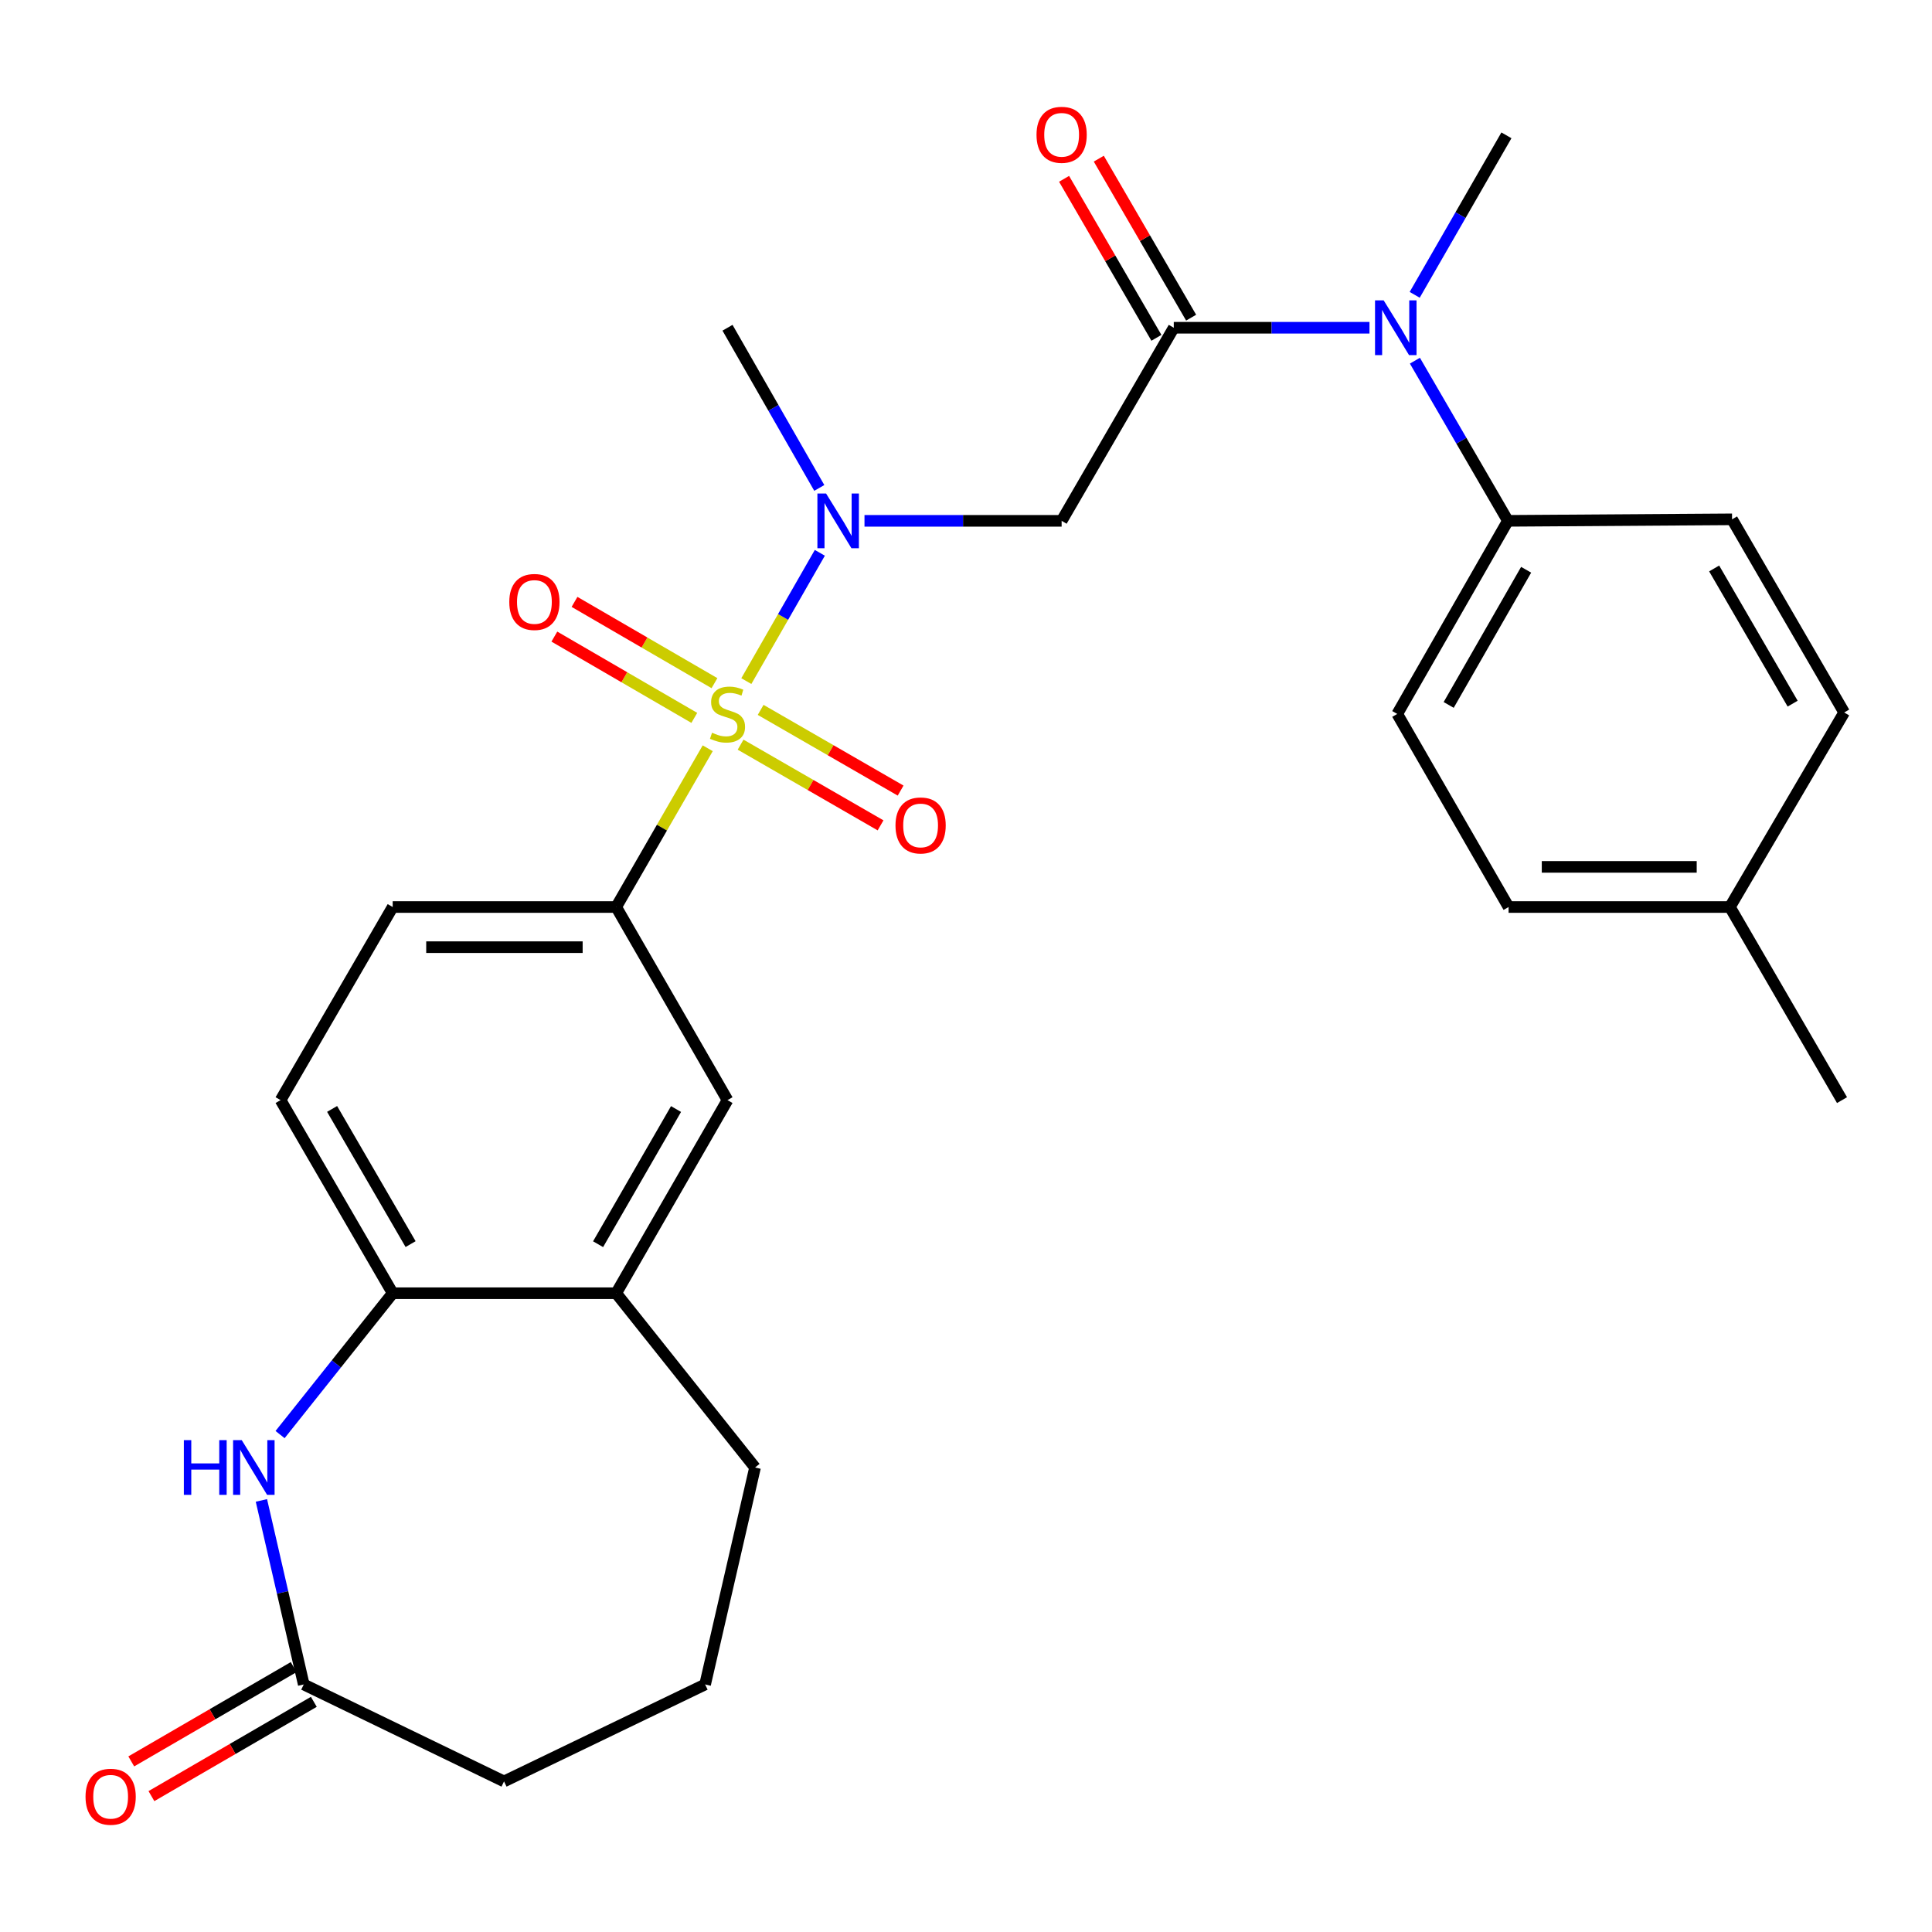 <?xml version='1.0' encoding='iso-8859-1'?>
<svg version='1.1' baseProfile='full'
              xmlns='http://www.w3.org/2000/svg'
                      xmlns:rdkit='http://www.rdkit.org/xml'
                      xmlns:xlink='http://www.w3.org/1999/xlink'
                  xml:space='preserve'
width='1000px' height='1000px' viewBox='0 0 1000 1000'>
<!-- END OF HEADER -->
<rect style='opacity:1.0;fill:#FFFFFF;stroke:none' width='1000' height='1000' x='0' y='0'> </rect>
<path class='bond-0' d='M 386.298,352.537 L 405.321,319.337' style='fill:none;fill-rule:evenodd;stroke:#CCCC00;stroke-width:6px;stroke-linecap:butt;stroke-linejoin:miter;stroke-opacity:1' />
<path class='bond-0' d='M 405.321,319.337 L 424.344,286.138' style='fill:none;fill-rule:evenodd;stroke:#0000FF;stroke-width:6px;stroke-linecap:butt;stroke-linejoin:miter;stroke-opacity:1' />
<path class='bond-3' d='M 366.313,387.301 L 342.621,428.387' style='fill:none;fill-rule:evenodd;stroke:#CCCC00;stroke-width:6px;stroke-linecap:butt;stroke-linejoin:miter;stroke-opacity:1' />
<path class='bond-3' d='M 342.621,428.387 L 318.929,469.474' style='fill:none;fill-rule:evenodd;stroke:#000000;stroke-width:6px;stroke-linecap:butt;stroke-linejoin:miter;stroke-opacity:1' />
<path class='bond-9' d='M 369.805,353.601 L 333.587,332.568' style='fill:none;fill-rule:evenodd;stroke:#CCCC00;stroke-width:6px;stroke-linecap:butt;stroke-linejoin:miter;stroke-opacity:1' />
<path class='bond-9' d='M 333.587,332.568 L 297.369,311.535' style='fill:none;fill-rule:evenodd;stroke:#FF0000;stroke-width:6px;stroke-linecap:butt;stroke-linejoin:miter;stroke-opacity:1' />
<path class='bond-9' d='M 359.37,371.57 L 323.152,350.537' style='fill:none;fill-rule:evenodd;stroke:#CCCC00;stroke-width:6px;stroke-linecap:butt;stroke-linejoin:miter;stroke-opacity:1' />
<path class='bond-9' d='M 323.152,350.537 L 286.934,329.504' style='fill:none;fill-rule:evenodd;stroke:#FF0000;stroke-width:6px;stroke-linecap:butt;stroke-linejoin:miter;stroke-opacity:1' />
<path class='bond-10' d='M 383.331,385.436 L 419.554,406.321' style='fill:none;fill-rule:evenodd;stroke:#CCCC00;stroke-width:6px;stroke-linecap:butt;stroke-linejoin:miter;stroke-opacity:1' />
<path class='bond-10' d='M 419.554,406.321 L 455.777,427.206' style='fill:none;fill-rule:evenodd;stroke:#FF0000;stroke-width:6px;stroke-linecap:butt;stroke-linejoin:miter;stroke-opacity:1' />
<path class='bond-10' d='M 393.711,367.434 L 429.933,388.319' style='fill:none;fill-rule:evenodd;stroke:#CCCC00;stroke-width:6px;stroke-linecap:butt;stroke-linejoin:miter;stroke-opacity:1' />
<path class='bond-10' d='M 429.933,388.319 L 466.156,409.205' style='fill:none;fill-rule:evenodd;stroke:#FF0000;stroke-width:6px;stroke-linecap:butt;stroke-linejoin:miter;stroke-opacity:1' />
<path class='bond-2' d='M 447.459,269.588 L 498.479,269.588' style='fill:none;fill-rule:evenodd;stroke:#0000FF;stroke-width:6px;stroke-linecap:butt;stroke-linejoin:miter;stroke-opacity:1' />
<path class='bond-2' d='M 498.479,269.588 L 549.499,269.588' style='fill:none;fill-rule:evenodd;stroke:#000000;stroke-width:6px;stroke-linecap:butt;stroke-linejoin:miter;stroke-opacity:1' />
<path class='bond-22' d='M 424.063,252.548 L 400.31,211.094' style='fill:none;fill-rule:evenodd;stroke:#0000FF;stroke-width:6px;stroke-linecap:butt;stroke-linejoin:miter;stroke-opacity:1' />
<path class='bond-22' d='M 400.31,211.094 L 376.557,169.64' style='fill:none;fill-rule:evenodd;stroke:#000000;stroke-width:6px;stroke-linecap:butt;stroke-linejoin:miter;stroke-opacity:1' />
<path class='bond-1' d='M 607.542,169.64 L 549.499,269.588' style='fill:none;fill-rule:evenodd;stroke:#000000;stroke-width:6px;stroke-linecap:butt;stroke-linejoin:miter;stroke-opacity:1' />
<path class='bond-5' d='M 607.542,169.64 L 658.191,169.64' style='fill:none;fill-rule:evenodd;stroke:#000000;stroke-width:6px;stroke-linecap:butt;stroke-linejoin:miter;stroke-opacity:1' />
<path class='bond-5' d='M 658.191,169.64 L 708.839,169.64' style='fill:none;fill-rule:evenodd;stroke:#0000FF;stroke-width:6px;stroke-linecap:butt;stroke-linejoin:miter;stroke-opacity:1' />
<path class='bond-13' d='M 616.527,164.422 L 592.63,123.272' style='fill:none;fill-rule:evenodd;stroke:#000000;stroke-width:6px;stroke-linecap:butt;stroke-linejoin:miter;stroke-opacity:1' />
<path class='bond-13' d='M 592.63,123.272 L 568.733,82.123' style='fill:none;fill-rule:evenodd;stroke:#FF0000;stroke-width:6px;stroke-linecap:butt;stroke-linejoin:miter;stroke-opacity:1' />
<path class='bond-13' d='M 598.558,174.857 L 574.661,133.708' style='fill:none;fill-rule:evenodd;stroke:#000000;stroke-width:6px;stroke-linecap:butt;stroke-linejoin:miter;stroke-opacity:1' />
<path class='bond-13' d='M 574.661,133.708 L 550.764,92.558' style='fill:none;fill-rule:evenodd;stroke:#FF0000;stroke-width:6px;stroke-linecap:butt;stroke-linejoin:miter;stroke-opacity:1' />
<path class='bond-8' d='M 318.929,469.474 L 376.557,569.422' style='fill:none;fill-rule:evenodd;stroke:#000000;stroke-width:6px;stroke-linecap:butt;stroke-linejoin:miter;stroke-opacity:1' />
<path class='bond-14' d='M 318.929,469.474 L 203.257,469.474' style='fill:none;fill-rule:evenodd;stroke:#000000;stroke-width:6px;stroke-linecap:butt;stroke-linejoin:miter;stroke-opacity:1' />
<path class='bond-14' d='M 301.578,490.253 L 220.608,490.253' style='fill:none;fill-rule:evenodd;stroke:#000000;stroke-width:6px;stroke-linecap:butt;stroke-linejoin:miter;stroke-opacity:1' />
<path class='bond-4' d='M 144.964,742.533 L 174.11,705.952' style='fill:none;fill-rule:evenodd;stroke:#0000FF;stroke-width:6px;stroke-linecap:butt;stroke-linejoin:miter;stroke-opacity:1' />
<path class='bond-4' d='M 174.11,705.952 L 203.257,669.371' style='fill:none;fill-rule:evenodd;stroke:#000000;stroke-width:6px;stroke-linecap:butt;stroke-linejoin:miter;stroke-opacity:1' />
<path class='bond-7' d='M 135.304,776.617 L 146.262,824.247' style='fill:none;fill-rule:evenodd;stroke:#0000FF;stroke-width:6px;stroke-linecap:butt;stroke-linejoin:miter;stroke-opacity:1' />
<path class='bond-7' d='M 146.262,824.247 L 157.219,871.877' style='fill:none;fill-rule:evenodd;stroke:#000000;stroke-width:6px;stroke-linecap:butt;stroke-linejoin:miter;stroke-opacity:1' />
<path class='bond-12' d='M 732.351,186.689 L 756.417,228.138' style='fill:none;fill-rule:evenodd;stroke:#0000FF;stroke-width:6px;stroke-linecap:butt;stroke-linejoin:miter;stroke-opacity:1' />
<path class='bond-12' d='M 756.417,228.138 L 780.484,269.588' style='fill:none;fill-rule:evenodd;stroke:#000000;stroke-width:6px;stroke-linecap:butt;stroke-linejoin:miter;stroke-opacity:1' />
<path class='bond-24' d='M 732.246,152.607 L 755.984,111.328' style='fill:none;fill-rule:evenodd;stroke:#0000FF;stroke-width:6px;stroke-linecap:butt;stroke-linejoin:miter;stroke-opacity:1' />
<path class='bond-24' d='M 755.984,111.328 L 779.722,70.049' style='fill:none;fill-rule:evenodd;stroke:#000000;stroke-width:6px;stroke-linecap:butt;stroke-linejoin:miter;stroke-opacity:1' />
<path class='bond-6' d='M 203.257,669.371 L 145.225,569.422' style='fill:none;fill-rule:evenodd;stroke:#000000;stroke-width:6px;stroke-linecap:butt;stroke-linejoin:miter;stroke-opacity:1' />
<path class='bond-6' d='M 212.522,643.945 L 171.9,573.981' style='fill:none;fill-rule:evenodd;stroke:#000000;stroke-width:6px;stroke-linecap:butt;stroke-linejoin:miter;stroke-opacity:1' />
<path class='bond-28' d='M 203.257,669.371 L 318.929,669.371' style='fill:none;fill-rule:evenodd;stroke:#000000;stroke-width:6px;stroke-linecap:butt;stroke-linejoin:miter;stroke-opacity:1' />
<path class='bond-16' d='M 152.003,862.892 L 109.973,887.295' style='fill:none;fill-rule:evenodd;stroke:#000000;stroke-width:6px;stroke-linecap:butt;stroke-linejoin:miter;stroke-opacity:1' />
<path class='bond-16' d='M 109.973,887.295 L 67.943,911.699' style='fill:none;fill-rule:evenodd;stroke:#FF0000;stroke-width:6px;stroke-linecap:butt;stroke-linejoin:miter;stroke-opacity:1' />
<path class='bond-16' d='M 162.436,880.862 L 120.407,905.265' style='fill:none;fill-rule:evenodd;stroke:#000000;stroke-width:6px;stroke-linecap:butt;stroke-linejoin:miter;stroke-opacity:1' />
<path class='bond-16' d='M 120.407,905.265 L 78.377,929.668' style='fill:none;fill-rule:evenodd;stroke:#FF0000;stroke-width:6px;stroke-linecap:butt;stroke-linejoin:miter;stroke-opacity:1' />
<path class='bond-29' d='M 157.219,871.877 L 260.885,922.059' style='fill:none;fill-rule:evenodd;stroke:#000000;stroke-width:6px;stroke-linecap:butt;stroke-linejoin:miter;stroke-opacity:1' />
<path class='bond-11' d='M 376.557,569.422 L 318.929,669.371' style='fill:none;fill-rule:evenodd;stroke:#000000;stroke-width:6px;stroke-linecap:butt;stroke-linejoin:miter;stroke-opacity:1' />
<path class='bond-11' d='M 349.911,574.035 L 309.571,643.999' style='fill:none;fill-rule:evenodd;stroke:#000000;stroke-width:6px;stroke-linecap:butt;stroke-linejoin:miter;stroke-opacity:1' />
<path class='bond-25' d='M 318.929,669.371 L 390.802,759.576' style='fill:none;fill-rule:evenodd;stroke:#000000;stroke-width:6px;stroke-linecap:butt;stroke-linejoin:miter;stroke-opacity:1' />
<path class='bond-17' d='M 780.484,269.588 L 723.214,369.537' style='fill:none;fill-rule:evenodd;stroke:#000000;stroke-width:6px;stroke-linecap:butt;stroke-linejoin:miter;stroke-opacity:1' />
<path class='bond-17' d='M 789.923,294.911 L 749.834,364.875' style='fill:none;fill-rule:evenodd;stroke:#000000;stroke-width:6px;stroke-linecap:butt;stroke-linejoin:miter;stroke-opacity:1' />
<path class='bond-18' d='M 780.484,269.588 L 896.513,268.803' style='fill:none;fill-rule:evenodd;stroke:#000000;stroke-width:6px;stroke-linecap:butt;stroke-linejoin:miter;stroke-opacity:1' />
<path class='bond-15' d='M 203.257,469.474 L 145.225,569.422' style='fill:none;fill-rule:evenodd;stroke:#000000;stroke-width:6px;stroke-linecap:butt;stroke-linejoin:miter;stroke-opacity:1' />
<path class='bond-20' d='M 723.214,369.537 L 780.842,469.474' style='fill:none;fill-rule:evenodd;stroke:#000000;stroke-width:6px;stroke-linecap:butt;stroke-linejoin:miter;stroke-opacity:1' />
<path class='bond-19' d='M 896.513,268.803 L 954.545,368.775' style='fill:none;fill-rule:evenodd;stroke:#000000;stroke-width:6px;stroke-linecap:butt;stroke-linejoin:miter;stroke-opacity:1' />
<path class='bond-19' d='M 887.247,294.231 L 927.87,364.211' style='fill:none;fill-rule:evenodd;stroke:#000000;stroke-width:6px;stroke-linecap:butt;stroke-linejoin:miter;stroke-opacity:1' />
<path class='bond-21' d='M 954.545,368.775 L 895.394,469.474' style='fill:none;fill-rule:evenodd;stroke:#000000;stroke-width:6px;stroke-linecap:butt;stroke-linejoin:miter;stroke-opacity:1' />
<path class='bond-30' d='M 780.842,469.474 L 895.394,469.474' style='fill:none;fill-rule:evenodd;stroke:#000000;stroke-width:6px;stroke-linecap:butt;stroke-linejoin:miter;stroke-opacity:1' />
<path class='bond-30' d='M 798.025,448.694 L 878.211,448.694' style='fill:none;fill-rule:evenodd;stroke:#000000;stroke-width:6px;stroke-linecap:butt;stroke-linejoin:miter;stroke-opacity:1' />
<path class='bond-27' d='M 895.394,469.474 L 953.426,569.422' style='fill:none;fill-rule:evenodd;stroke:#000000;stroke-width:6px;stroke-linecap:butt;stroke-linejoin:miter;stroke-opacity:1' />
<path class='bond-23' d='M 260.885,922.059 L 364.967,871.877' style='fill:none;fill-rule:evenodd;stroke:#000000;stroke-width:6px;stroke-linecap:butt;stroke-linejoin:miter;stroke-opacity:1' />
<path class='bond-26' d='M 390.802,759.576 L 364.967,871.877' style='fill:none;fill-rule:evenodd;stroke:#000000;stroke-width:6px;stroke-linecap:butt;stroke-linejoin:miter;stroke-opacity:1' />
<path  class='atom-0' d='M 368.557 379.257
Q 368.877 379.377, 370.197 379.937
Q 371.517 380.497, 372.957 380.857
Q 374.437 381.177, 375.877 381.177
Q 378.557 381.177, 380.117 379.897
Q 381.677 378.577, 381.677 376.297
Q 381.677 374.737, 380.877 373.777
Q 380.117 372.817, 378.917 372.297
Q 377.717 371.777, 375.717 371.177
Q 373.197 370.417, 371.677 369.697
Q 370.197 368.977, 369.117 367.457
Q 368.077 365.937, 368.077 363.377
Q 368.077 359.817, 370.477 357.617
Q 372.917 355.417, 377.717 355.417
Q 380.997 355.417, 384.717 356.977
L 383.797 360.057
Q 380.397 358.657, 377.837 358.657
Q 375.077 358.657, 373.557 359.817
Q 372.037 360.937, 372.077 362.897
Q 372.077 364.417, 372.837 365.337
Q 373.637 366.257, 374.757 366.777
Q 375.917 367.297, 377.837 367.897
Q 380.397 368.697, 381.917 369.497
Q 383.437 370.297, 384.517 371.937
Q 385.637 373.537, 385.637 376.297
Q 385.637 380.217, 382.997 382.337
Q 380.397 384.417, 376.037 384.417
Q 373.517 384.417, 371.597 383.857
Q 369.717 383.337, 367.477 382.417
L 368.557 379.257
' fill='#CCCC00'/>
<path  class='atom-1' d='M 427.567 255.428
L 436.847 270.428
Q 437.767 271.908, 439.247 274.588
Q 440.727 277.268, 440.807 277.428
L 440.807 255.428
L 444.567 255.428
L 444.567 283.748
L 440.687 283.748
L 430.727 267.348
Q 429.567 265.428, 428.327 263.228
Q 427.127 261.028, 426.767 260.348
L 426.767 283.748
L 423.087 283.748
L 423.087 255.428
L 427.567 255.428
' fill='#0000FF'/>
<path  class='atom-5' d='M 95.164 745.416
L 99.004 745.416
L 99.004 757.456
L 113.484 757.456
L 113.484 745.416
L 117.324 745.416
L 117.324 773.736
L 113.484 773.736
L 113.484 760.656
L 99.004 760.656
L 99.004 773.736
L 95.164 773.736
L 95.164 745.416
' fill='#0000FF'/>
<path  class='atom-5' d='M 125.124 745.416
L 134.404 760.416
Q 135.324 761.896, 136.804 764.576
Q 138.284 767.256, 138.364 767.416
L 138.364 745.416
L 142.124 745.416
L 142.124 773.736
L 138.244 773.736
L 128.284 757.336
Q 127.124 755.416, 125.884 753.216
Q 124.684 751.016, 124.324 750.336
L 124.324 773.736
L 120.644 773.736
L 120.644 745.416
L 125.124 745.416
' fill='#0000FF'/>
<path  class='atom-6' d='M 716.192 155.48
L 725.472 170.48
Q 726.392 171.96, 727.872 174.64
Q 729.352 177.32, 729.432 177.48
L 729.432 155.48
L 733.192 155.48
L 733.192 183.8
L 729.312 183.8
L 719.352 167.4
Q 718.192 165.48, 716.952 163.28
Q 715.752 161.08, 715.392 160.4
L 715.392 183.8
L 711.712 183.8
L 711.712 155.48
L 716.192 155.48
' fill='#0000FF'/>
<path  class='atom-10' d='M 263.608 311.573
Q 263.608 304.773, 266.968 300.973
Q 270.328 297.173, 276.608 297.173
Q 282.888 297.173, 286.248 300.973
Q 289.608 304.773, 289.608 311.573
Q 289.608 318.453, 286.208 322.373
Q 282.808 326.253, 276.608 326.253
Q 270.368 326.253, 266.968 322.373
Q 263.608 318.493, 263.608 311.573
M 276.608 323.053
Q 280.928 323.053, 283.248 320.173
Q 285.608 317.253, 285.608 311.573
Q 285.608 306.013, 283.248 303.213
Q 280.928 300.373, 276.608 300.373
Q 272.288 300.373, 269.928 303.173
Q 267.608 305.973, 267.608 311.573
Q 267.608 317.293, 269.928 320.173
Q 272.288 323.053, 276.608 323.053
' fill='#FF0000'/>
<path  class='atom-11' d='M 463.505 427.245
Q 463.505 420.445, 466.865 416.645
Q 470.225 412.845, 476.505 412.845
Q 482.785 412.845, 486.145 416.645
Q 489.505 420.445, 489.505 427.245
Q 489.505 434.125, 486.105 438.045
Q 482.705 441.925, 476.505 441.925
Q 470.265 441.925, 466.865 438.045
Q 463.505 434.165, 463.505 427.245
M 476.505 438.725
Q 480.825 438.725, 483.145 435.845
Q 485.505 432.925, 485.505 427.245
Q 485.505 421.685, 483.145 418.885
Q 480.825 416.045, 476.505 416.045
Q 472.185 416.045, 469.825 418.845
Q 467.505 421.645, 467.505 427.245
Q 467.505 432.965, 469.825 435.845
Q 472.185 438.725, 476.505 438.725
' fill='#FF0000'/>
<path  class='atom-14' d='M 536.499 69.771
Q 536.499 62.971, 539.859 59.171
Q 543.219 55.371, 549.499 55.371
Q 555.779 55.371, 559.139 59.171
Q 562.499 62.971, 562.499 69.771
Q 562.499 76.651, 559.099 80.571
Q 555.699 84.451, 549.499 84.451
Q 543.259 84.451, 539.859 80.571
Q 536.499 76.691, 536.499 69.771
M 549.499 81.251
Q 553.819 81.251, 556.139 78.371
Q 558.499 75.451, 558.499 69.771
Q 558.499 64.211, 556.139 61.411
Q 553.819 58.571, 549.499 58.571
Q 545.179 58.571, 542.819 61.371
Q 540.499 64.171, 540.499 69.771
Q 540.499 75.491, 542.819 78.371
Q 545.179 81.251, 549.499 81.251
' fill='#FF0000'/>
<path  class='atom-17' d='M 44.271 929.989
Q 44.271 923.189, 47.631 919.389
Q 50.991 915.589, 57.271 915.589
Q 63.551 915.589, 66.911 919.389
Q 70.271 923.189, 70.271 929.989
Q 70.271 936.869, 66.871 940.789
Q 63.471 944.669, 57.271 944.669
Q 51.031 944.669, 47.631 940.789
Q 44.271 936.909, 44.271 929.989
M 57.271 941.469
Q 61.591 941.469, 63.911 938.589
Q 66.271 935.669, 66.271 929.989
Q 66.271 924.429, 63.911 921.629
Q 61.591 918.789, 57.271 918.789
Q 52.951 918.789, 50.591 921.589
Q 48.271 924.389, 48.271 929.989
Q 48.271 935.709, 50.591 938.589
Q 52.951 941.469, 57.271 941.469
' fill='#FF0000'/>
</svg>
